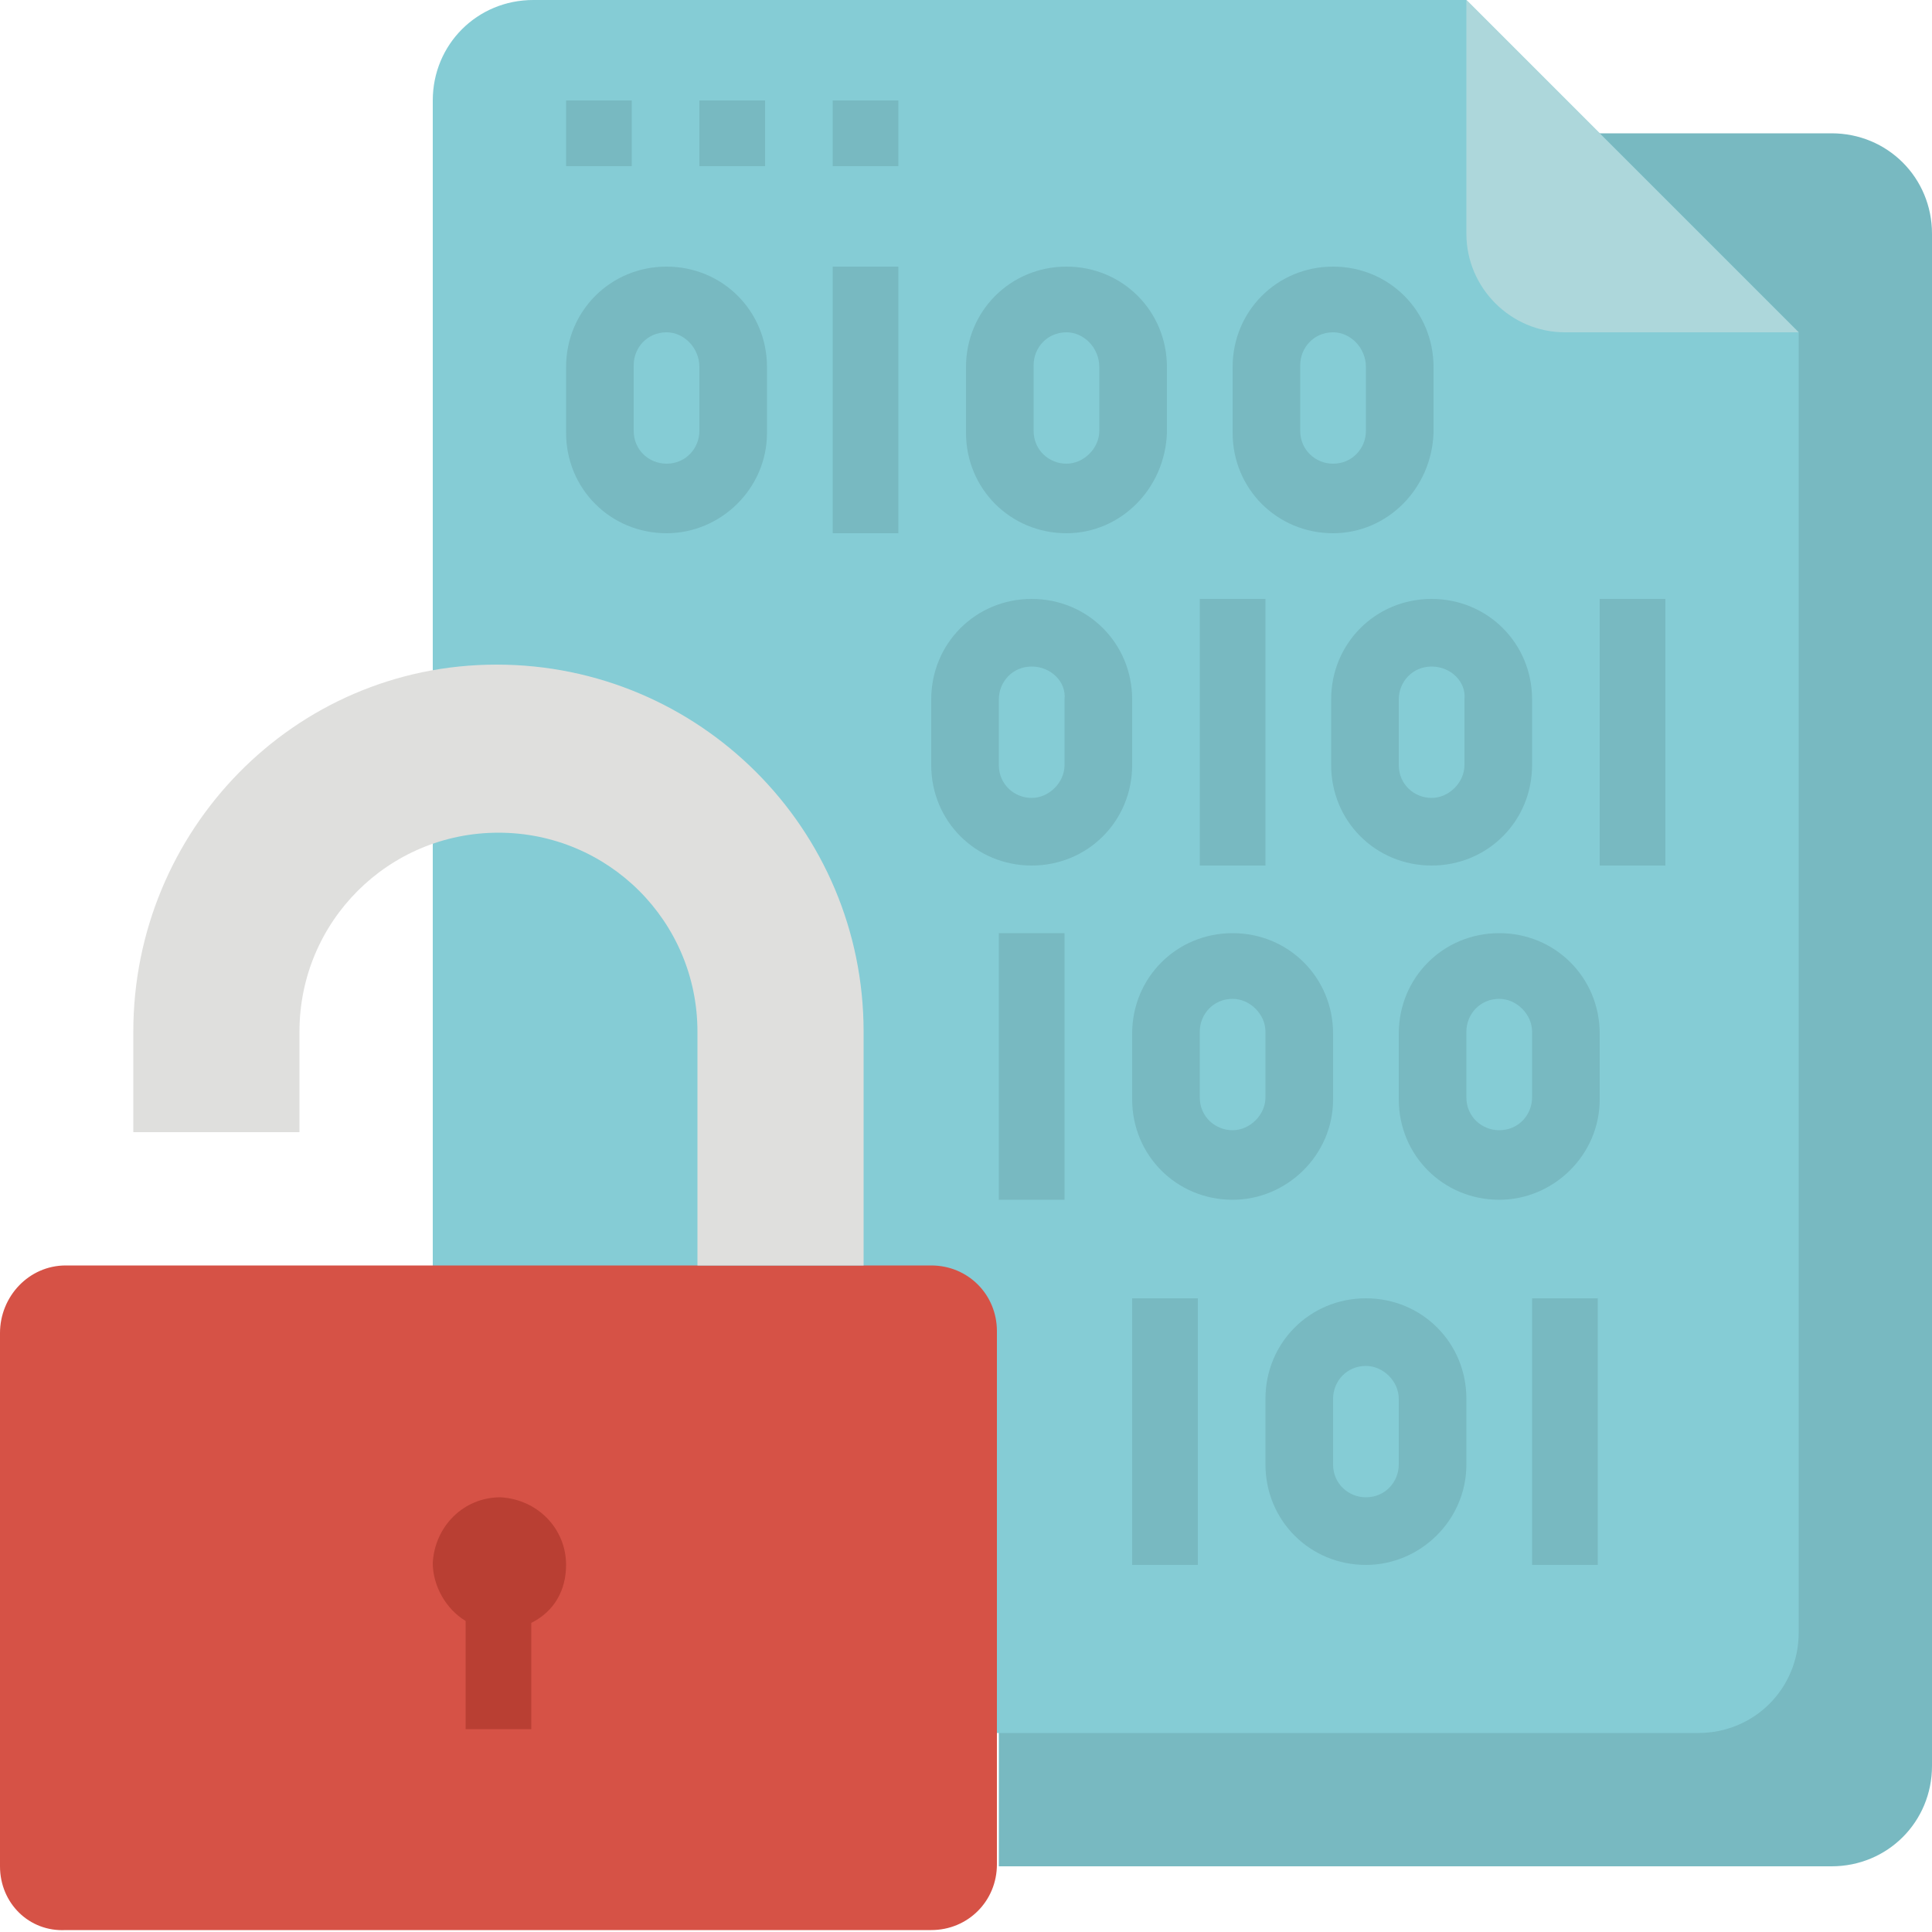 <?xml version="1.0" encoding="utf-8"?>
<!-- Generator: Adobe Illustrator 26.3.1, SVG Export Plug-In . SVG Version: 6.00 Build 0)  -->
<svg version="1.1" id="Layer_1" xmlns="http://www.w3.org/2000/svg" xmlns:xlink="http://www.w3.org/1999/xlink" x="0px" y="0px"
	 width="100px" height="100px" viewBox="0 0 100 100" style="enable-background:new 0 0 100 100;" xml:space="preserve">
<style type="text/css">
	.st0{fill:#78B9C1;}
	.st1{fill:#85CCD5;}
	.st2{fill:#ADD7DB;}
	.st3{fill:#D65246;}
	.st4{fill:#DFDFDD;}
	.st5{fill:#B93F33;}
</style>
<g id="Flat">
	<path class="st0" d="M94.8,6.9H51.7v89.7h43.1c2.9,0,5.2-2.3,5.2-5.2V12.1C100,9.2,97.7,6.9,94.8,6.9z"/>
	<path class="st1" d="M87.9,89.7c2.9,0,5.2-2.3,5.2-5.2V17.2L75.9,0H27.6c-2.9,0-5.2,2.3-5.2,5.2v79.3c0,2.9,2.3,5.2,5.2,5.2H87.9z"
		/>
	<path class="st2" d="M81,17.2h12.1L75.9,0v12.1C75.9,14.9,78.2,17.2,81,17.2z"/>
	<path class="st0" d="M29.3,5.2h3.4v3.4h-3.4V5.2z"/>
	<path class="st0" d="M36.2,5.2h3.4v3.4h-3.4V5.2z"/>
	<path class="st0" d="M43.1,5.2h3.4v3.4h-3.4V5.2z"/>
	<path class="st3" d="M3.4,65.5h44.8c1.9,0,3.4,1.5,3.4,3.4v27.6c0,1.9-1.5,3.4-3.4,3.4H3.4C1.5,100,0,98.5,0,96.6V69
		C0,67.1,1.5,65.5,3.4,65.5z"/>
	<path class="st4" d="M6.9,53.4v5.2h8.6v-5.2c0-5.7,4.6-10.3,10.3-10.3s10.3,4.6,10.3,10.3v12.1h8.6V53.4c0-10.5-8.5-19-19-19
		S6.9,43,6.9,53.4z"/>
	<path class="st5" d="M29.3,81c0-1.9-1.5-3.4-3.4-3.5c-1.9,0-3.4,1.5-3.5,3.4c0,1.2,0.7,2.4,1.7,3v5.6h3.4V84
		C28.7,83.4,29.3,82.3,29.3,81z"/>
	<g>
		<path class="st0" d="M34.5,27.6c-2.9,0-5.2-2.3-5.2-5.2V19c0-2.9,2.3-5.2,5.2-5.2s5.2,2.3,5.2,5.2v3.4
			C39.7,25.3,37.3,27.6,34.5,27.6z M34.5,17.2c-1,0-1.7,0.8-1.7,1.7v3.4c0,1,0.8,1.7,1.7,1.7c1,0,1.7-0.8,1.7-1.7V19
			C36.2,18,35.4,17.2,34.5,17.2z"/>
		<path class="st0" d="M43.1,13.8h3.4v13.8h-3.4V13.8z"/>
		<path class="st0" d="M55.2,27.6c-2.9,0-5.2-2.3-5.2-5.2V19c0-2.9,2.3-5.2,5.2-5.2c2.9,0,5.2,2.3,5.2,5.2v3.4
			C60.3,25.3,58,27.6,55.2,27.6z M55.2,17.2c-1,0-1.7,0.8-1.7,1.7v3.4c0,1,0.8,1.7,1.7,1.7s1.7-0.8,1.7-1.7V19
			C56.9,18,56.1,17.2,55.2,17.2z"/>
		<path class="st0" d="M69,27.6c-2.9,0-5.2-2.3-5.2-5.2V19c0-2.9,2.3-5.2,5.2-5.2s5.2,2.3,5.2,5.2v3.4C74.1,25.3,71.8,27.6,69,27.6z
			 M69,17.2c-1,0-1.7,0.8-1.7,1.7v3.4c0,1,0.8,1.7,1.7,1.7c1,0,1.7-0.8,1.7-1.7V19C70.7,18,69.9,17.2,69,17.2z"/>
		<path class="st0" d="M53.4,44.8c-2.9,0-5.2-2.3-5.2-5.2v-3.4c0-2.9,2.3-5.2,5.2-5.2s5.2,2.3,5.2,5.2v3.4
			C58.6,42.5,56.3,44.8,53.4,44.8z M53.4,34.5c-1,0-1.7,0.8-1.7,1.7v3.4c0,1,0.8,1.7,1.7,1.7s1.7-0.8,1.7-1.7v-3.4
			C55.2,35.3,54.4,34.5,53.4,34.5z"/>
		<path class="st0" d="M62.1,31h3.4v13.8h-3.4V31z"/>
		<path class="st0" d="M74.1,44.8c-2.9,0-5.2-2.3-5.2-5.2v-3.4c0-2.9,2.3-5.2,5.2-5.2s5.2,2.3,5.2,5.2v3.4
			C79.3,42.5,77,44.8,74.1,44.8z M74.1,34.5c-1,0-1.7,0.8-1.7,1.7v3.4c0,1,0.8,1.7,1.7,1.7s1.7-0.8,1.7-1.7v-3.4
			C75.9,35.3,75.1,34.5,74.1,34.5z"/>
		<path class="st0" d="M82.8,31h3.4v13.8h-3.4V31z"/>
		<path class="st0" d="M51.7,48.3h3.4v13.8h-3.4V48.3z"/>
		<path class="st0" d="M63.8,62.1c-2.9,0-5.2-2.3-5.2-5.2v-3.4c0-2.9,2.3-5.2,5.2-5.2c2.9,0,5.2,2.3,5.2,5.2v3.4
			C69,59.8,66.6,62.1,63.8,62.1z M63.8,51.7c-1,0-1.7,0.8-1.7,1.7v3.4c0,1,0.8,1.7,1.7,1.7s1.7-0.8,1.7-1.7v-3.4
			C65.5,52.5,64.7,51.7,63.8,51.7z"/>
		<path class="st0" d="M77.6,62.1c-2.9,0-5.2-2.3-5.2-5.2v-3.4c0-2.9,2.3-5.2,5.2-5.2s5.2,2.3,5.2,5.2v3.4
			C82.8,59.8,80.4,62.1,77.6,62.1z M77.6,51.7c-1,0-1.7,0.8-1.7,1.7v3.4c0,1,0.8,1.7,1.7,1.7c1,0,1.7-0.8,1.7-1.7v-3.4
			C79.3,52.5,78.5,51.7,77.6,51.7z"/>
		<path class="st0" d="M58.6,67.2h3.4V81h-3.4V67.2z"/>
		<path class="st0" d="M79.3,67.2h3.4V81h-3.4V67.2z"/>
		<path class="st0" d="M70.7,81c-2.9,0-5.2-2.3-5.2-5.2v-3.4c0-2.9,2.3-5.2,5.2-5.2c2.9,0,5.2,2.3,5.2,5.2v3.4
			C75.9,78.7,73.5,81,70.7,81z M70.7,70.7c-1,0-1.7,0.8-1.7,1.7v3.4c0,1,0.8,1.7,1.7,1.7c1,0,1.7-0.8,1.7-1.7v-3.4
			C72.4,71.5,71.6,70.7,70.7,70.7z"/>
	</g>
</g>
</svg>
